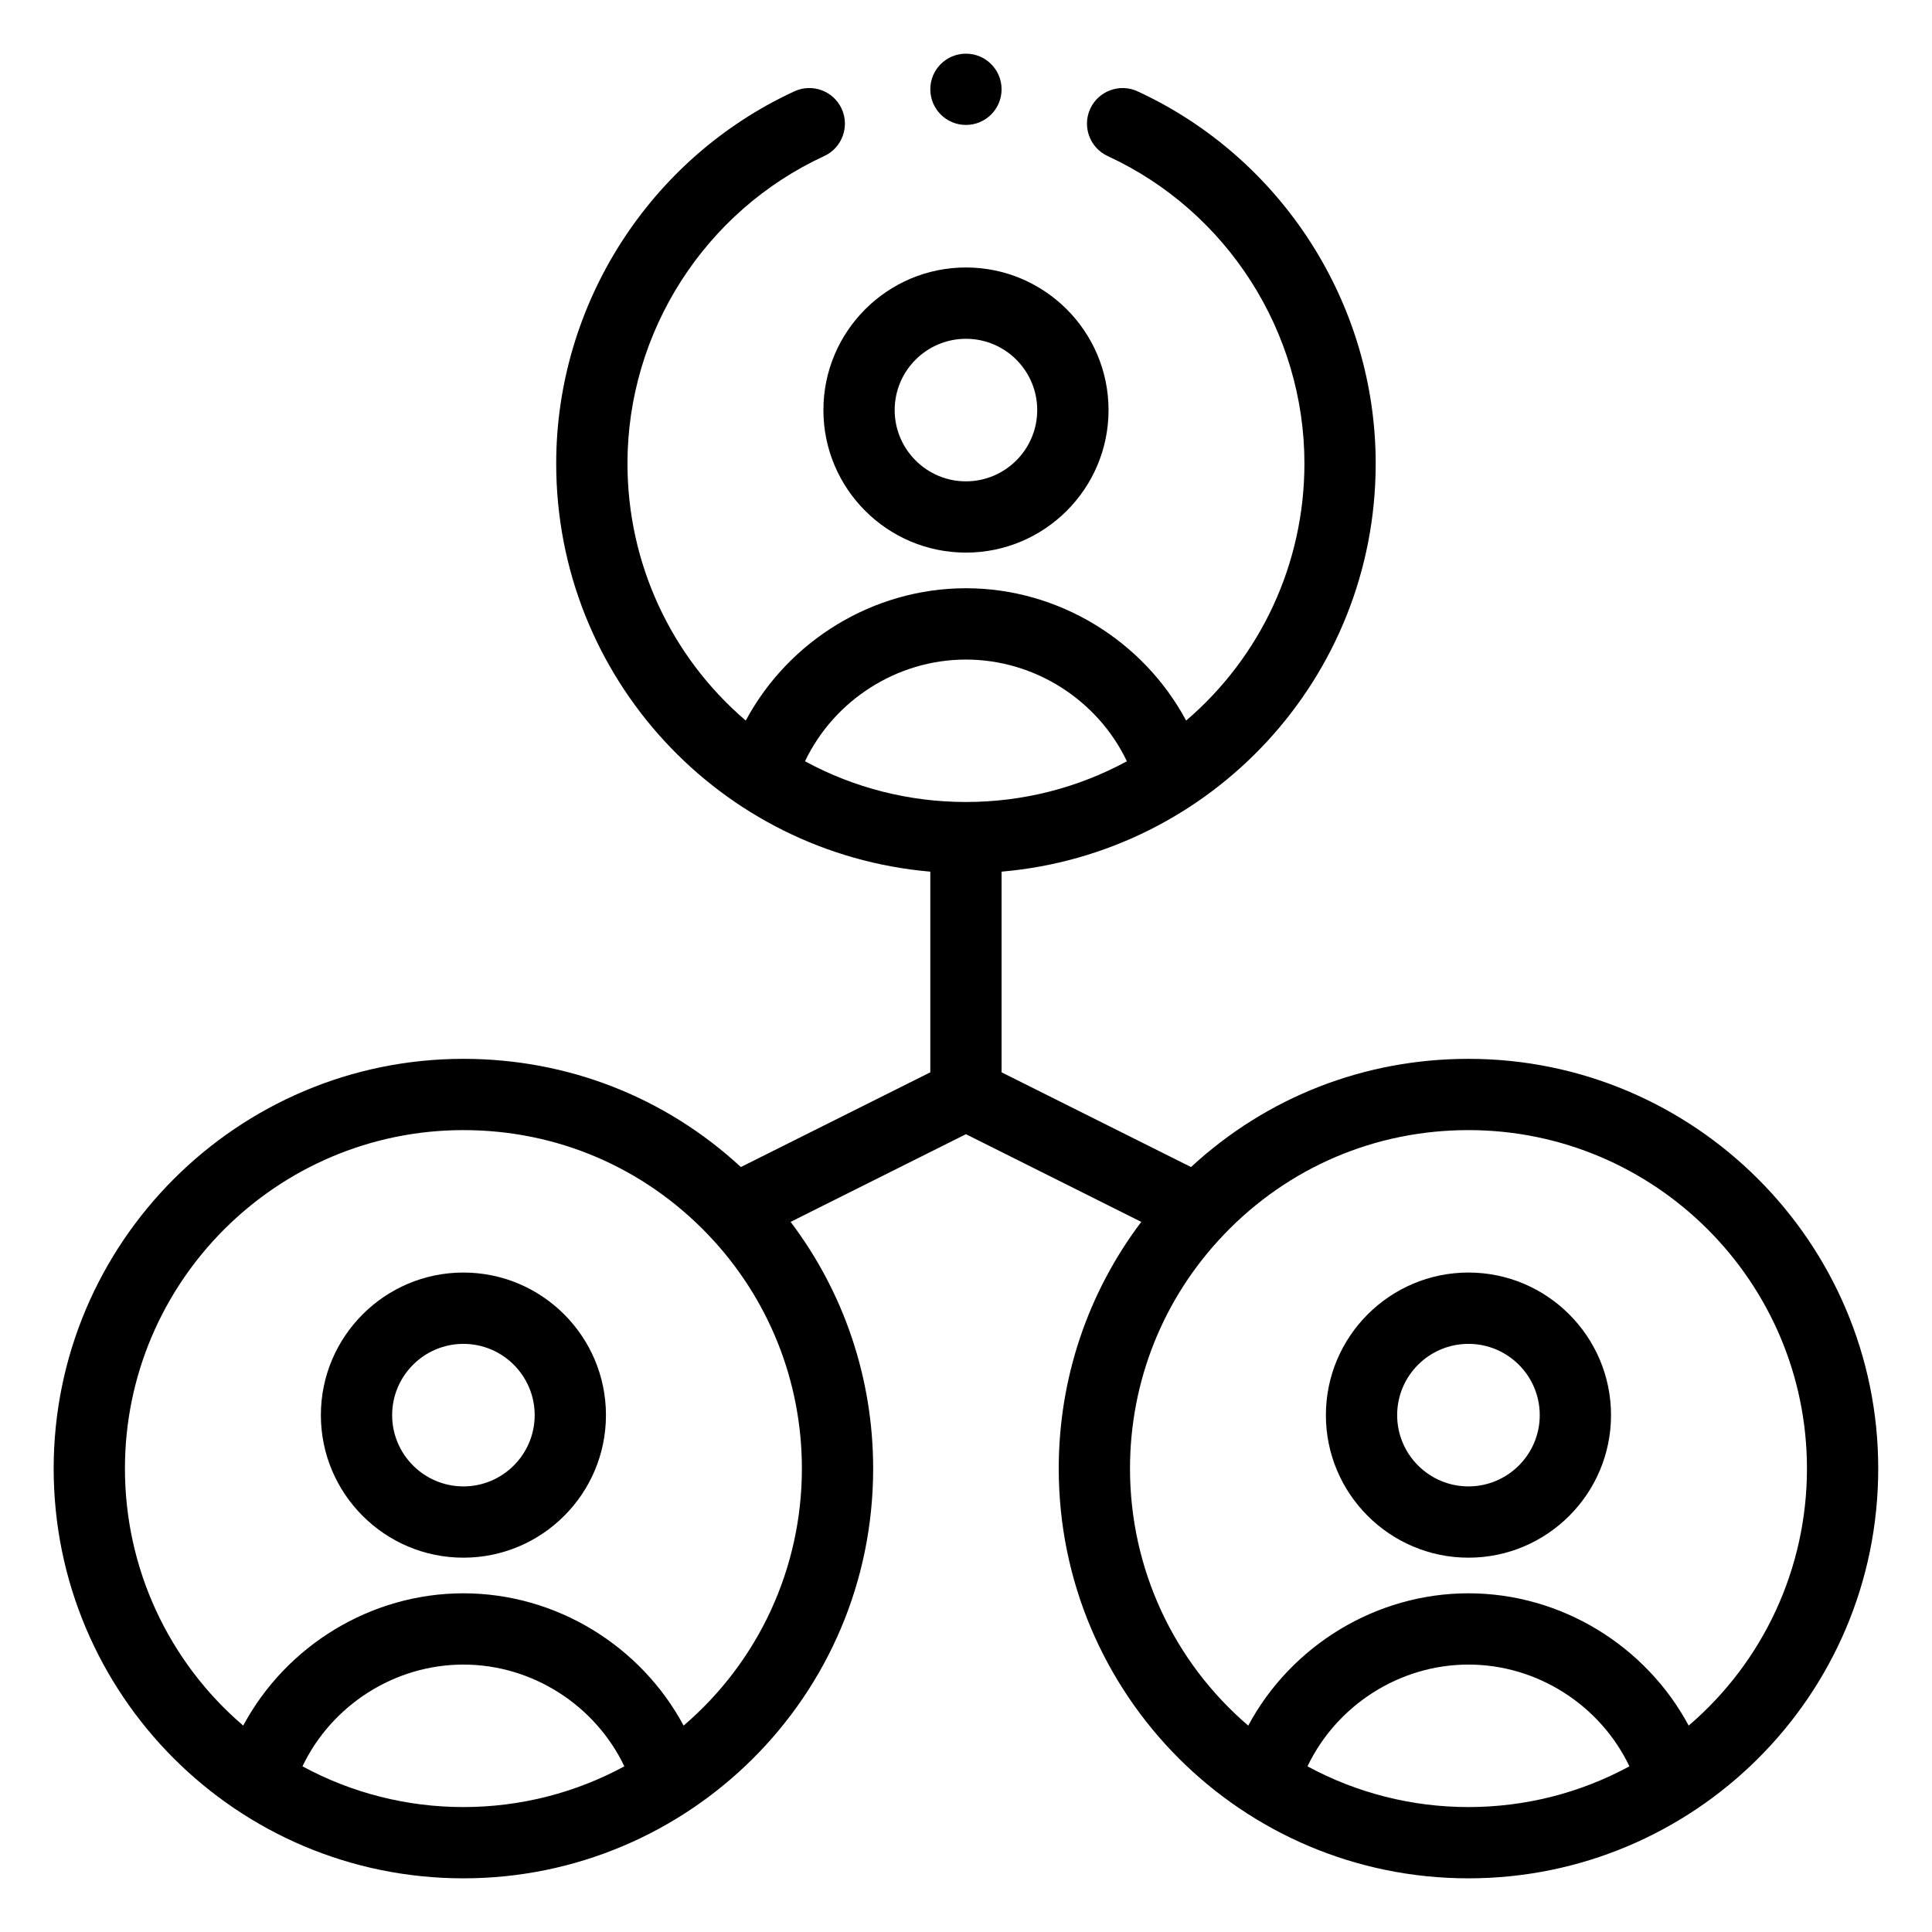 <svg width="36" height="36" viewBox="0 0 36 36" fill="none" xmlns="http://www.w3.org/2000/svg">
<path d="M17.999 10.297C19.464 10.297 20.656 9.106 20.656 7.641C20.656 6.176 19.464 4.984 17.999 4.984C16.534 4.984 15.343 6.176 15.343 7.641C15.343 9.106 16.534 10.297 17.999 10.297ZM17.999 6.313C18.732 6.313 19.327 6.908 19.327 7.641C19.327 8.373 18.732 8.969 17.999 8.969C17.267 8.969 16.671 8.373 16.671 7.641C16.671 6.908 17.267 6.313 17.999 6.313Z" fill="black"/>
<path d="M8.635 29.025C10.1 29.025 11.291 27.834 11.291 26.369C11.291 24.904 10.1 23.712 8.635 23.712C7.17 23.712 5.979 24.904 5.979 26.369C5.979 27.834 7.17 29.025 8.635 29.025ZM8.635 25.041C9.367 25.041 9.963 25.636 9.963 26.369C9.963 27.101 9.367 27.697 8.635 27.697C7.903 27.697 7.307 27.101 7.307 26.369C7.307 25.636 7.903 25.041 8.635 25.041Z" fill="black"/>
<path d="M8.635 35C12.816 35 16.27 31.619 16.27 27.365C16.27 25.689 15.729 24.087 14.732 22.768L17.999 21.134L21.266 22.768C20.269 24.087 19.728 25.689 19.728 27.365C19.728 31.572 23.137 35 27.363 35C31.544 35 34.998 31.619 34.998 27.365C34.998 23.155 31.573 19.73 27.363 19.73C25.422 19.73 23.605 20.442 22.193 21.746L18.663 19.981V16.242C22.577 15.904 25.634 12.628 25.634 8.637C25.634 5.669 23.892 2.947 21.197 1.702C20.864 1.548 20.469 1.694 20.315 2.026C20.162 2.359 20.307 2.754 20.64 2.908C22.867 3.936 24.306 6.185 24.306 8.637C24.306 10.497 23.495 12.235 22.102 13.427C21.305 11.94 19.727 10.961 17.999 10.961C16.271 10.961 14.693 11.94 13.896 13.427C12.503 12.235 11.692 10.497 11.692 8.637C11.692 6.185 13.131 3.936 15.358 2.908C15.691 2.754 15.836 2.359 15.683 2.026C15.529 1.693 15.134 1.548 14.801 1.702C12.106 2.947 10.364 5.669 10.364 8.637C10.364 12.628 13.422 15.904 17.335 16.242V19.981L13.805 21.746C12.393 20.442 10.576 19.73 8.635 19.73C4.425 19.73 1 23.155 1 27.365C1 31.572 4.409 35 8.635 35ZM5.636 32.913C6.179 31.776 7.349 31.017 8.635 31.017C9.921 31.017 11.091 31.776 11.634 32.913C10.717 33.41 9.691 33.672 8.635 33.672C7.579 33.672 6.553 33.41 5.636 32.913ZM24.363 32.913C24.907 31.776 26.077 31.017 27.363 31.017C28.649 31.017 29.819 31.776 30.362 32.913C29.445 33.41 28.419 33.672 27.363 33.672C26.307 33.672 25.281 33.41 24.363 32.913ZM33.67 27.365C33.67 29.225 32.858 30.963 31.466 32.154C30.669 30.668 29.091 29.689 27.363 29.689C25.635 29.689 24.056 30.668 23.259 32.154C21.867 30.963 21.056 29.225 21.056 27.365C21.056 25.735 21.675 24.189 22.8 23.011C22.802 23.009 22.806 23.005 22.806 23.004C24.008 21.749 25.625 21.058 27.363 21.058C30.84 21.058 33.67 23.887 33.67 27.365ZM17.999 12.29C19.285 12.29 20.455 13.048 20.998 14.185C20.081 14.683 19.055 14.944 17.999 14.944C16.943 14.944 15.917 14.683 15 14.185C15.543 13.048 16.713 12.29 17.999 12.29ZM8.635 21.058C10.375 21.058 11.995 21.751 13.197 23.009C13.198 23.011 13.199 23.012 13.201 23.013C14.324 24.192 14.942 25.737 14.942 27.365C14.942 29.225 14.131 30.963 12.738 32.154C11.942 30.668 10.363 29.689 8.635 29.689C6.907 29.689 5.329 30.668 4.532 32.154C3.14 30.963 2.328 29.225 2.328 27.365C2.328 23.887 5.157 21.058 8.635 21.058Z" fill="black"/>
<path d="M27.363 29.025C28.827 29.025 30.019 27.834 30.019 26.369C30.019 24.904 28.827 23.712 27.363 23.712C25.898 23.712 24.706 24.904 24.706 26.369C24.706 27.834 25.898 29.025 27.363 29.025ZM27.363 25.041C28.095 25.041 28.691 25.636 28.691 26.369C28.691 27.101 28.095 27.697 27.363 27.697C26.63 27.697 26.034 27.101 26.034 26.369C26.034 25.636 26.63 25.041 27.363 25.041Z" fill="black"/>
<path d="M17.999 2.328C18.366 2.328 18.663 2.031 18.663 1.664C18.663 1.297 18.366 1 17.999 1C17.632 1 17.335 1.297 17.335 1.664C17.335 2.031 17.632 2.328 17.999 2.328Z" fill="black"/>
</svg>

